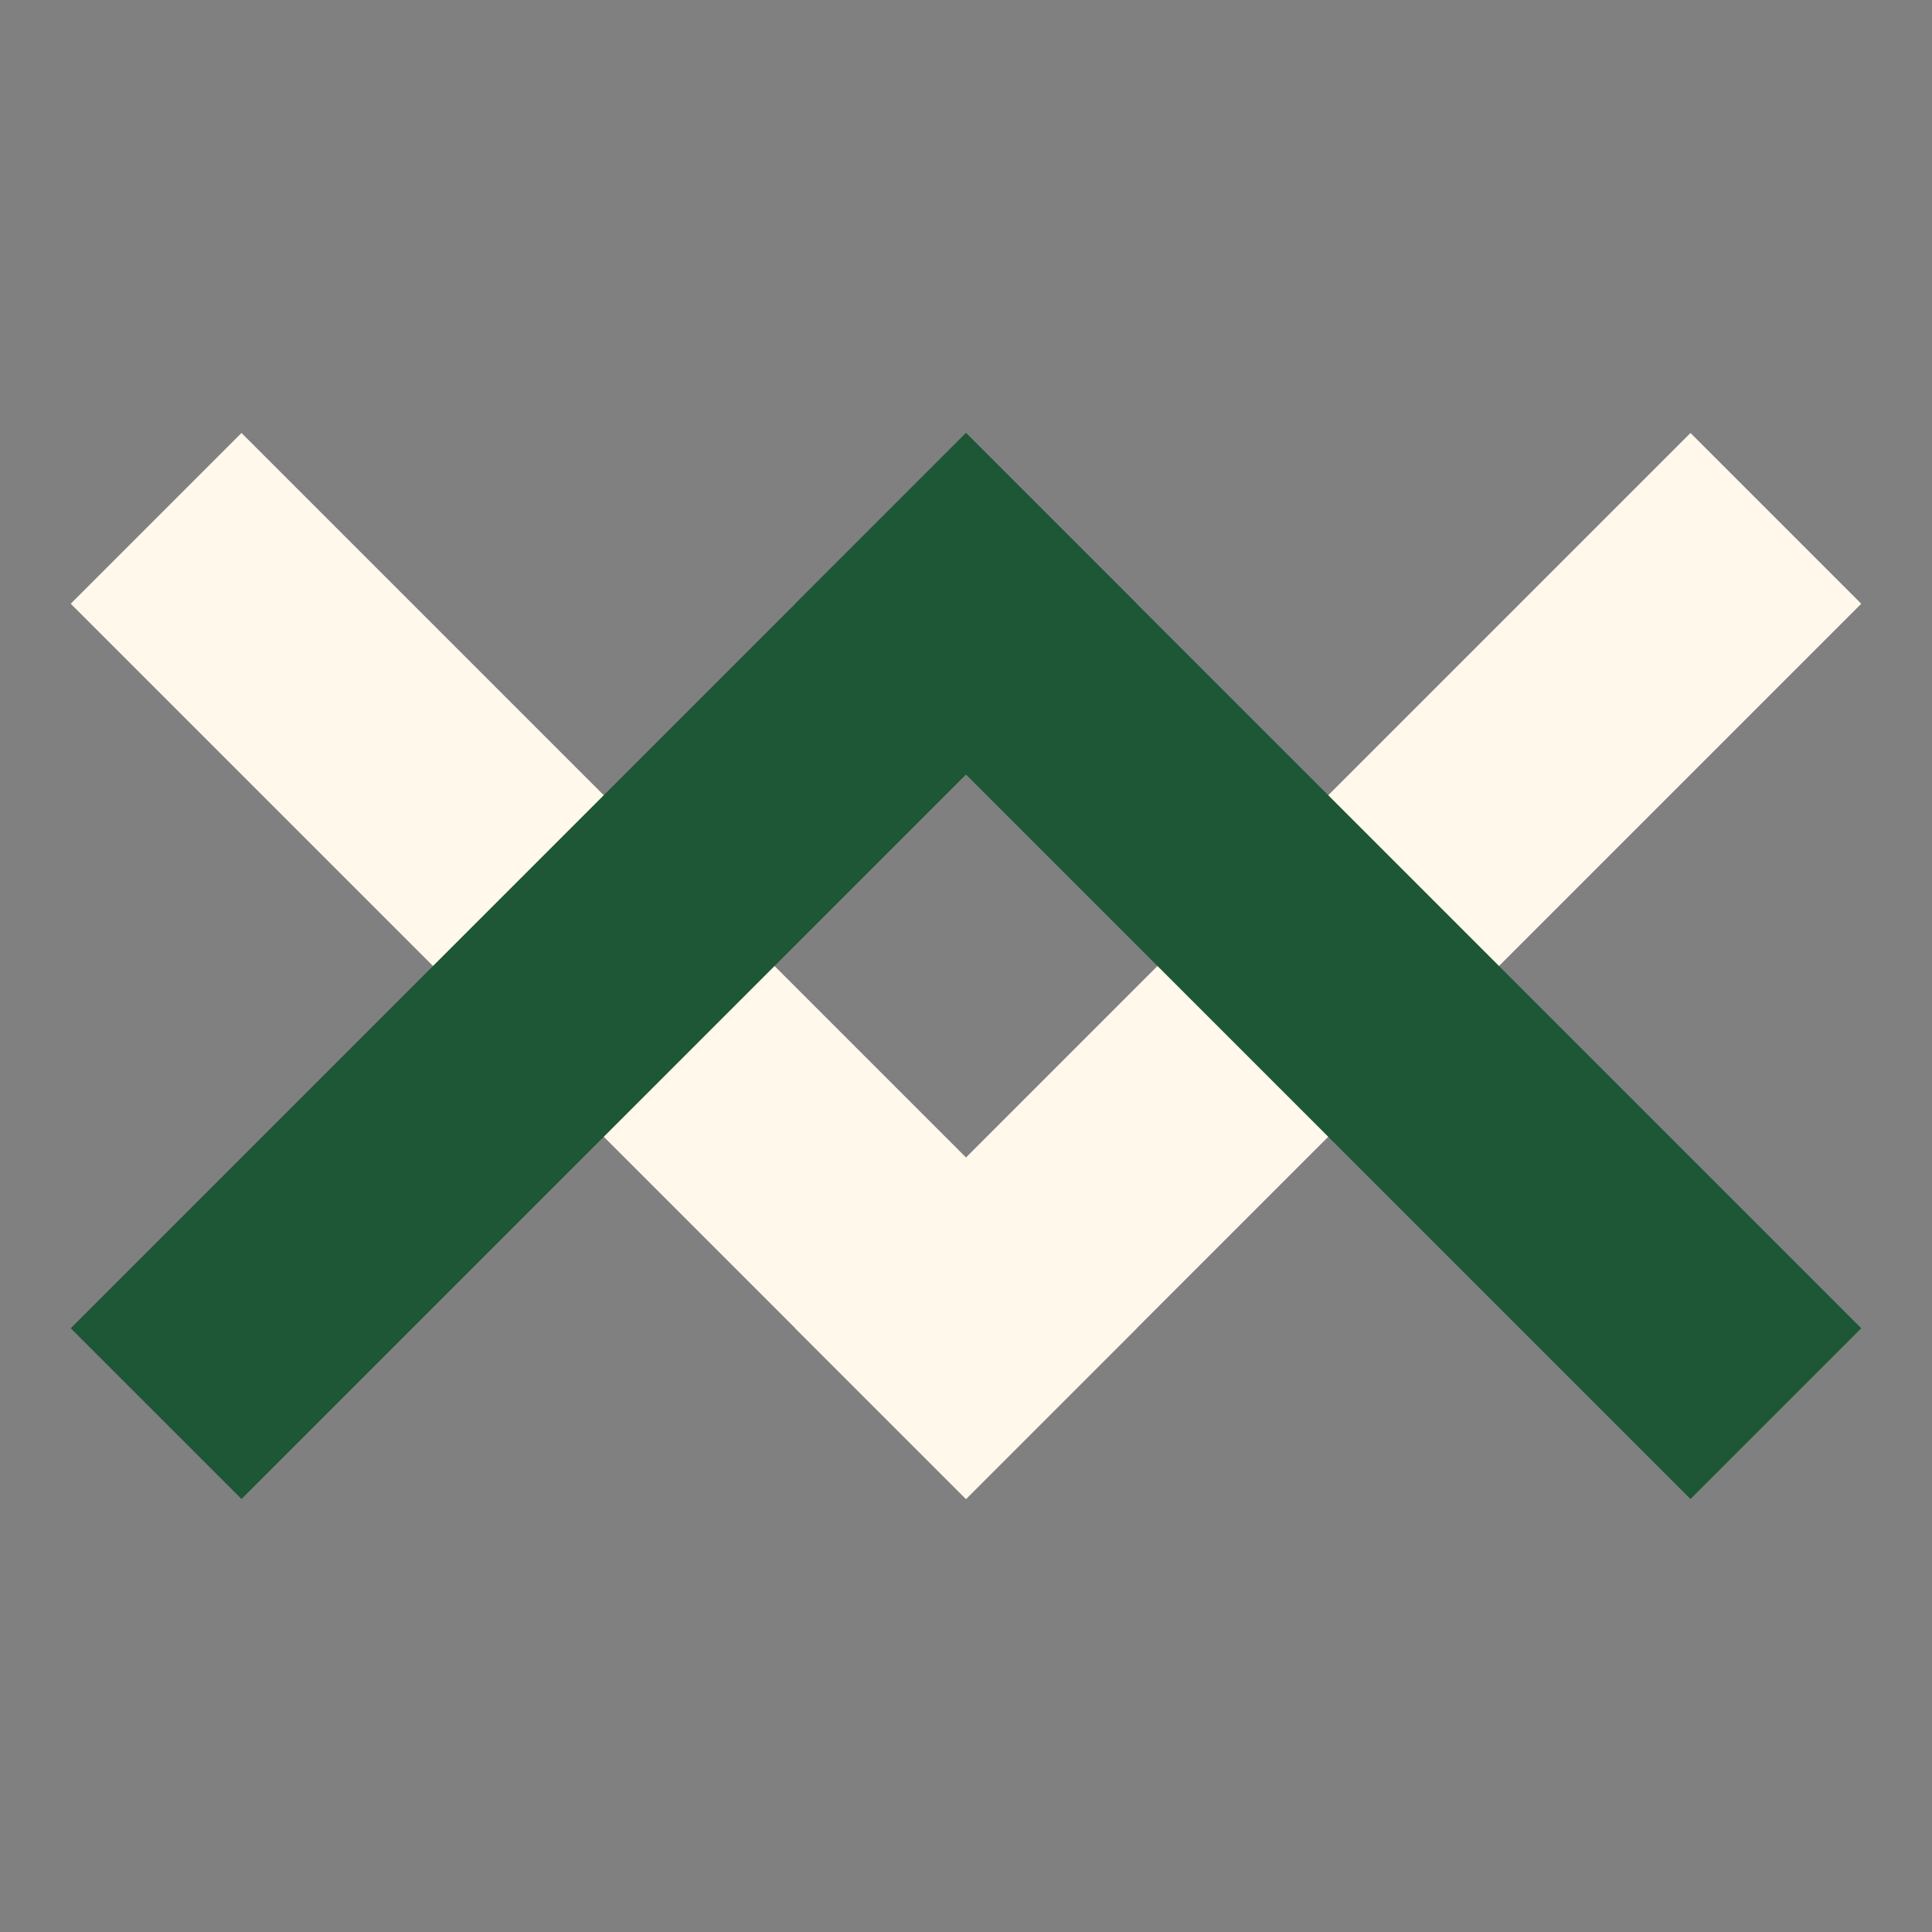 <svg height="32" width="32" xmlns="http://www.w3.org/2000/svg">
  <rect width="100%" height="100%" fill="#808080" stroke="none"/>
  <line x1="4" y1="10" x2="16" y2="22" style="stroke:#fff8eb;stroke-width:4" stroke-linecap="square" />
  <line x1="28" y1="10" x2="16" y2="22" style="stroke:#fff8eb;stroke-width:4" stroke-linecap="square" />
  <line x1="4" y1="22" x2="16" y2="10" style="stroke:#1d5735;stroke-width:4" stroke-linecap="square" />
  <line x1="28" y1="22" x2="16" y2="10" style="stroke:#1d5735;stroke-width:4" stroke-linecap="square" />
</svg>
